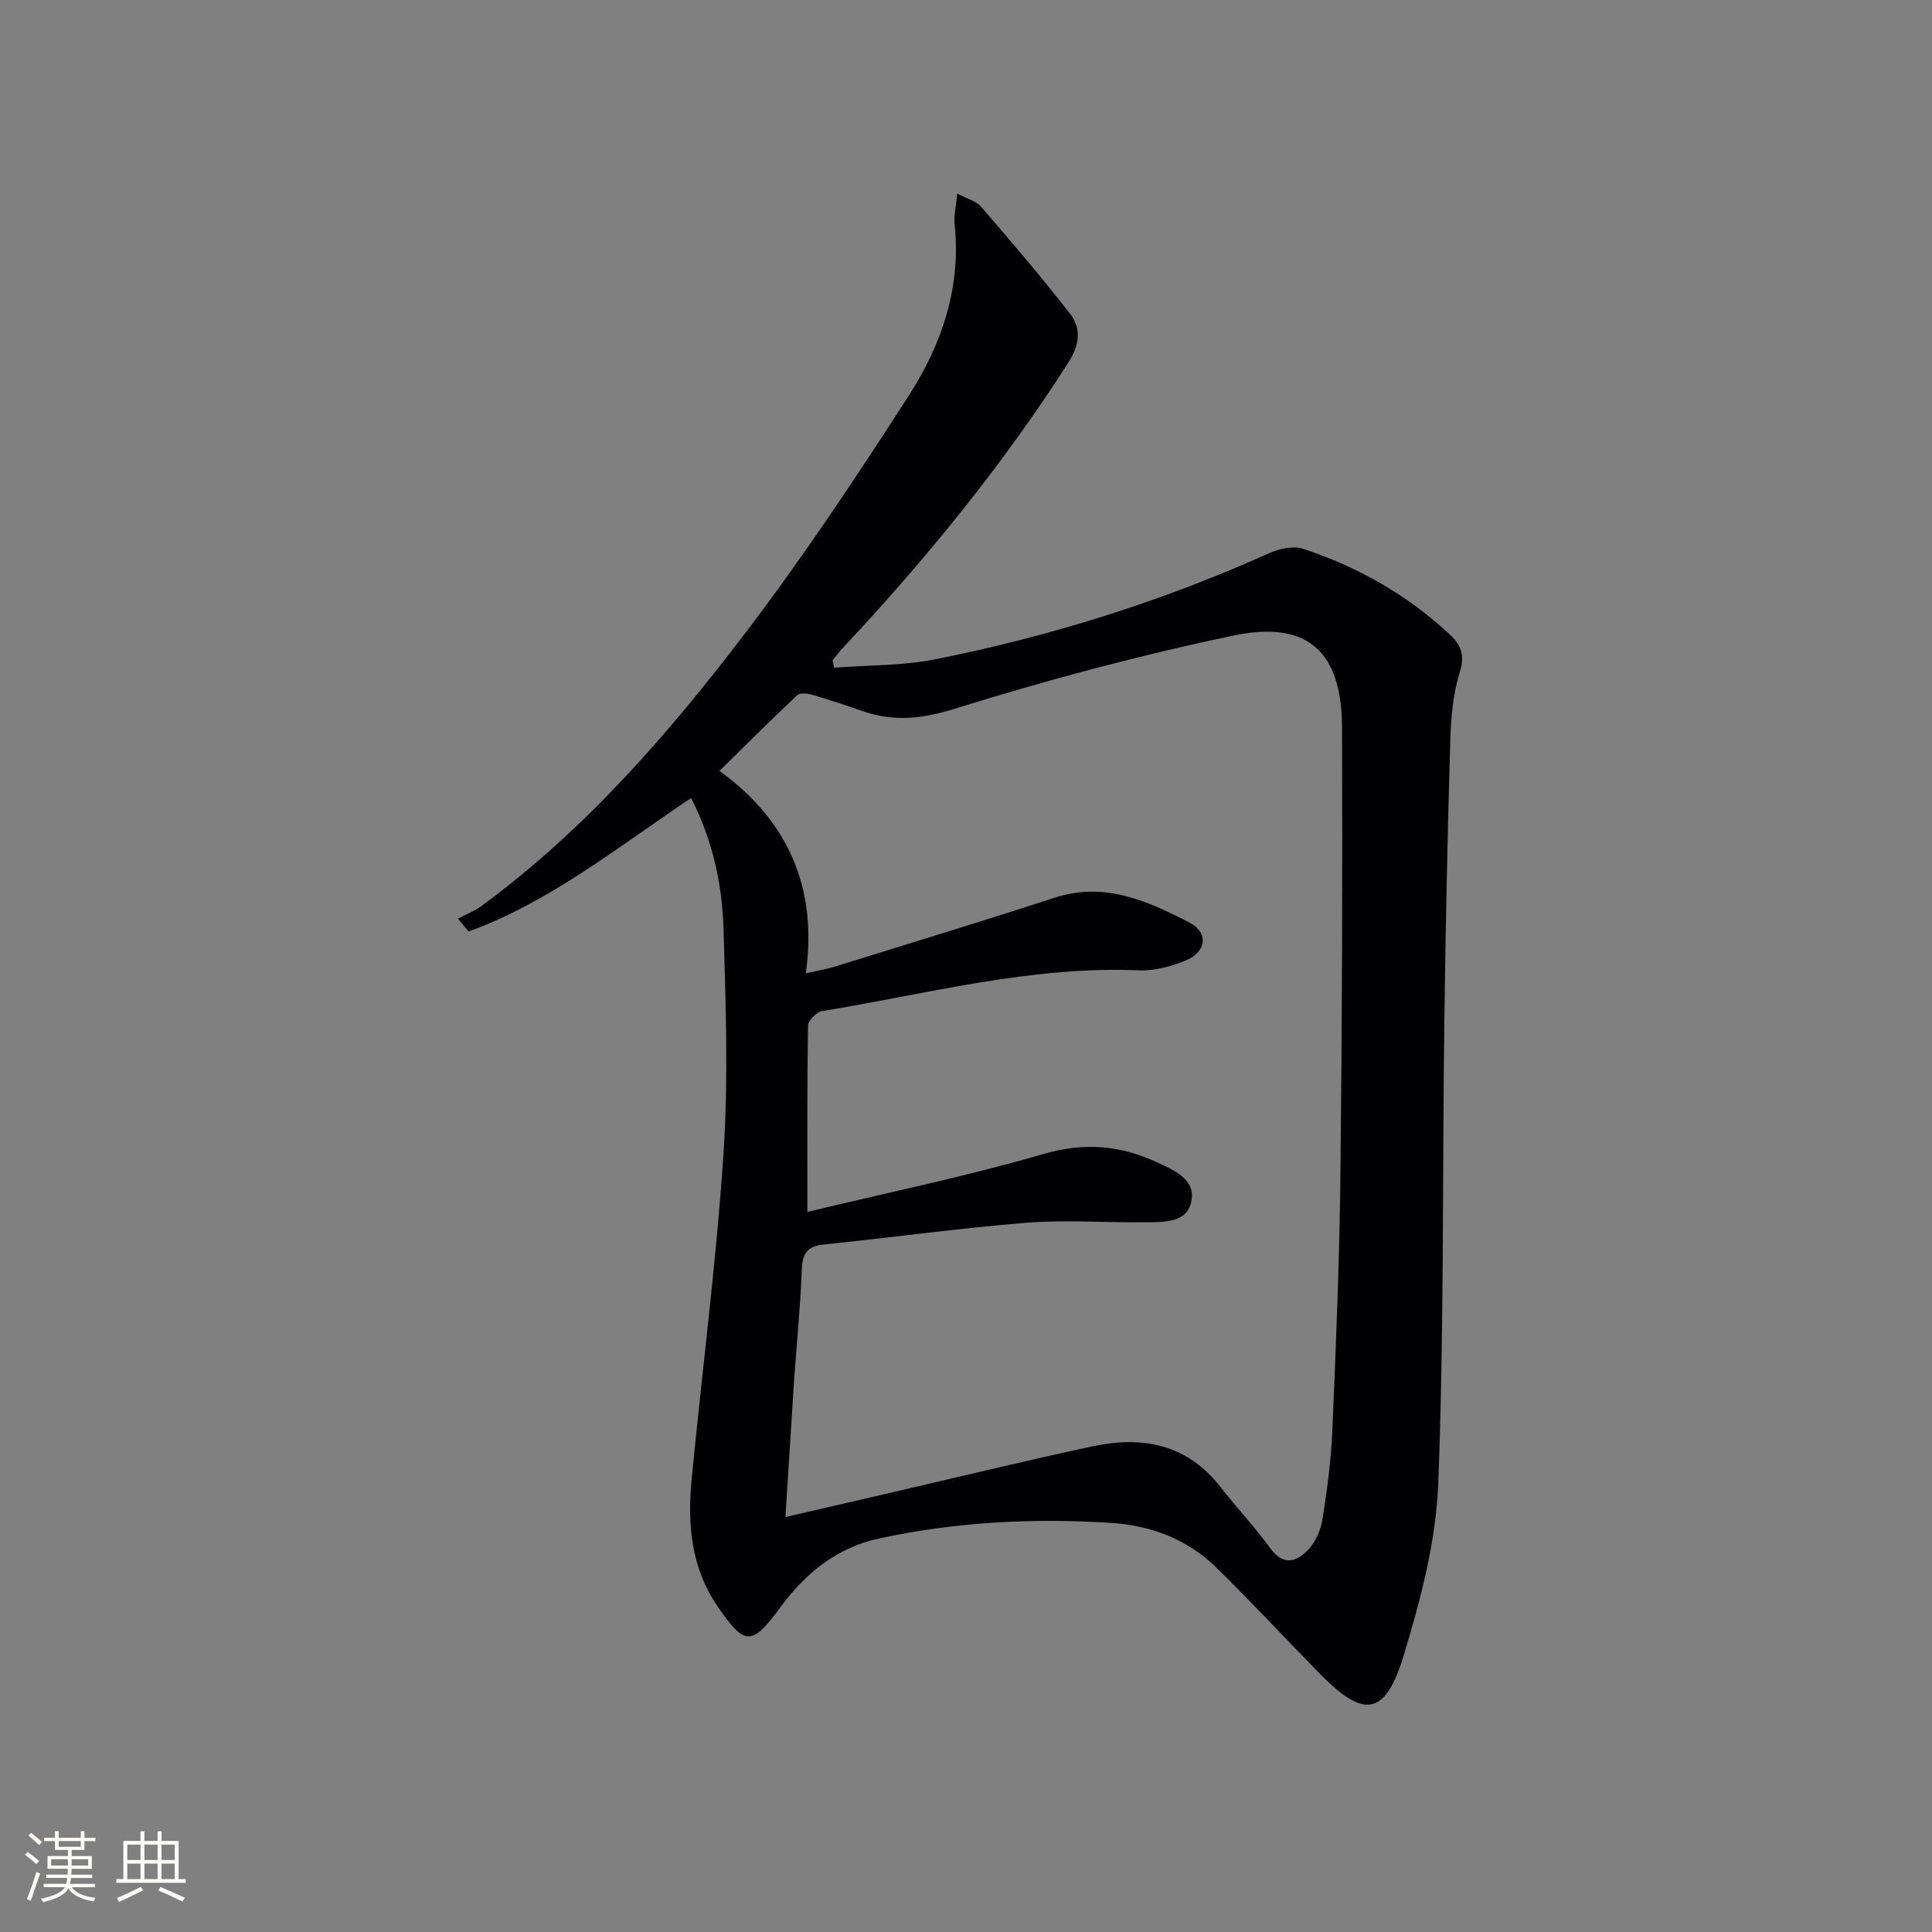 <svg enable-background="new 0 0 400 400" viewBox="0 0 400 400" xmlns="http://www.w3.org/2000/svg"><rect x="0" y="0" width="400" height="400" fill="#808080" stroke="none"/><path d="m143.09 165.23c-15.25 10.19-29.2 21.49-46.07 27.63-.74-.89-1.47-1.78-2.21-2.67 1.59-.84 3.32-1.49 4.76-2.54 21.45-15.72 38.74-35.59 54.69-56.53 12.07-15.84 23.12-32.49 33.91-49.24 6.82-10.59 10.85-22.41 9.48-35.46-.19-1.76.28-3.59.54-6.34 2.06 1.1 3.93 1.54 4.94 2.72 6.27 7.27 12.51 14.57 18.4 22.14 2.42 3.1 1.98 6.49-.34 10.12-13.59 21.27-29.47 40.69-46.68 59.08-.76.81-1.42 1.7-2.13 2.56.1.51.2 1.03.3 1.54 7.01-.54 14.17-.38 21.02-1.75 23.82-4.75 46.9-11.99 69.1-21.97 2.08-.94 4.97-1.57 7-.9 11.32 3.74 21.54 9.52 30.32 17.7 2.37 2.21 3.22 4.29 2.11 7.86-1.41 4.52-1.83 9.46-1.97 14.24-.57 19.47-.98 38.94-1.23 58.42-.41 31.8-.03 63.62-1.26 95.38-.46 11.91-3.64 23.94-7.13 35.45-3.83 12.63-8.2 13.21-17.31 3.93-7.22-7.36-14.23-14.93-21.6-22.14-5.94-5.81-13.56-8.64-21.65-9.16-16.15-1.03-32.26-.21-48.13 3.24-8.71 1.89-15.2 7.18-20.4 14.26-5.94 8.09-7.39 7.95-12.98-.21-5.51-8.05-6.27-17.02-5.38-26.26 2.17-22.48 5.1-44.9 6.6-67.42 1.02-15.38.47-30.9.02-46.34-.27-9.27-2.16-18.39-6.72-27.34zm19.52 148.86c7.73-1.79 14.33-3.32 20.93-4.84 14.21-3.29 28.39-6.74 42.65-9.8 10.25-2.2 19.51-.52 26.44 8.35 3.38 4.32 7.16 8.34 10.39 12.77 2.73 3.74 5.48 2.76 7.85.25 1.5-1.59 2.58-3.99 2.92-6.18.96-6.06 1.79-12.18 2.05-18.3.74-17.44 1.47-34.9 1.67-52.35.35-31.15.46-62.3.34-93.45-.06-15.67-7.14-22.16-22.43-18.96-19.44 4.07-38.72 9.23-57.69 15.14-6.8 2.12-12.69 2.76-19.17.5-3.45-1.2-6.91-2.36-10.41-3.38-.97-.28-2.52-.44-3.09.09-5.28 4.96-10.41 10.08-16.1 15.67 14.11 10.22 20.36 24.09 17.88 41.92 2.82-.64 4.44-.91 5.99-1.39 15.2-4.72 30.43-9.36 45.56-14.28 10.31-3.35 19.21.68 27.86 5.15 4.06 2.1 3.54 6.1-.79 7.87-3.01 1.23-6.46 2.16-9.66 2.03-22.37-.95-43.84 4.89-65.6 8.44-1.14.19-2.89 1.95-2.91 3-.2 12.59-.13 25.19-.13 38.57 16.65-4 32.92-7.35 48.81-11.97 8.43-2.45 15.86-1.86 23.5 1.67 3.7 1.71 8.18 3.58 7.16 8.24-.97 4.45-5.87 4.17-9.66 4.21-8.13.09-16.3-.55-24.37.09-14.06 1.13-28.04 3.08-42.08 4.51-3.68.37-4.42 2.18-4.54 5.53-.28 7.63-1.07 15.24-1.59 22.87-.58 8.89-1.13 17.83-1.78 28.03z" fill="#010104"/><g fill="#fcfbfa"><path d="m5.17 384 .55-.58c.85.61 1.65 1.24 2.4 1.87l-.59.64c-.83-.73-1.62-1.38-2.36-1.93m1.22 9.53-.82-.34c.71-1.76 1.37-3.64 1.98-5.63.24.13.5.25.76.36-.6 1.67-1.24 3.54-1.92 5.61m-.5-13.5.57-.54c.56.44 1.31 1.06 2.26 1.87l-.64.64c-.68-.66-1.41-1.32-2.19-1.97m3.25.46h2.24v-1.36h.77v1.36h4.57v-1.36h.76v1.36h2.28v.69h-2.28v1.84h-2.64v1.26h4.18v2.64h-4.21c0 .45-.02.86-.05 1.21h4.32v.69h-4.38c-.04.34-.1.75-.19 1.22h5.15v.69h-4.82c.87 1.19 2.51 1.92 4.93 2.19-.17.31-.3.57-.37.76-2.77-.49-4.52-1.41-5.26-2.76-.56 1.26-2.3 2.23-5.24 2.9-.12-.25-.26-.48-.43-.72 2.73-.55 4.38-1.34 4.96-2.38h-4.38v-.69h4.65c.1-.38.17-.79.21-1.22h-4.32v-.69h4.4c.03-.34.05-.75.05-1.21h-4.2v-2.64h4.23v-1.26h-2.69v-1.84h-2.24zm1.46 4.46v1.29h3.45c.01-.4.02-.57.01-.53v-.32-.45h-3.46zm1.55-2.59h4.57v-1.19h-4.57zm6.11 2.59h-3.42v.77c-.01.19-.01.37-.02.53h3.44z"/><path d="m32.63 379.16h.82v1.98h3.54v7.89h1.46v.78h-14.37v-.78h1.46v-7.89h3.54v-1.98h.82v1.98h2.73zm-3.49 11.48.5.73c-1.61.82-3.28 1.63-5 2.41-.13-.27-.28-.55-.44-.82 1.75-.72 3.4-1.49 4.94-2.32m-2.78-5.55h2.73v-3.18h-2.73zm0 3.95h2.73v-3.2h-2.73zm3.54-3.95h2.73v-3.18h-2.73zm0 3.95h2.73v-3.2h-2.73zm7.89 4.68c-1.84-.92-3.51-1.7-5.02-2.32l.45-.73c1.89.8 3.57 1.55 5.04 2.23zm-1.62-11.81h-2.73v3.18h2.73zm-2.73 7.13h2.73v-3.2h-2.73z"/></g></svg>